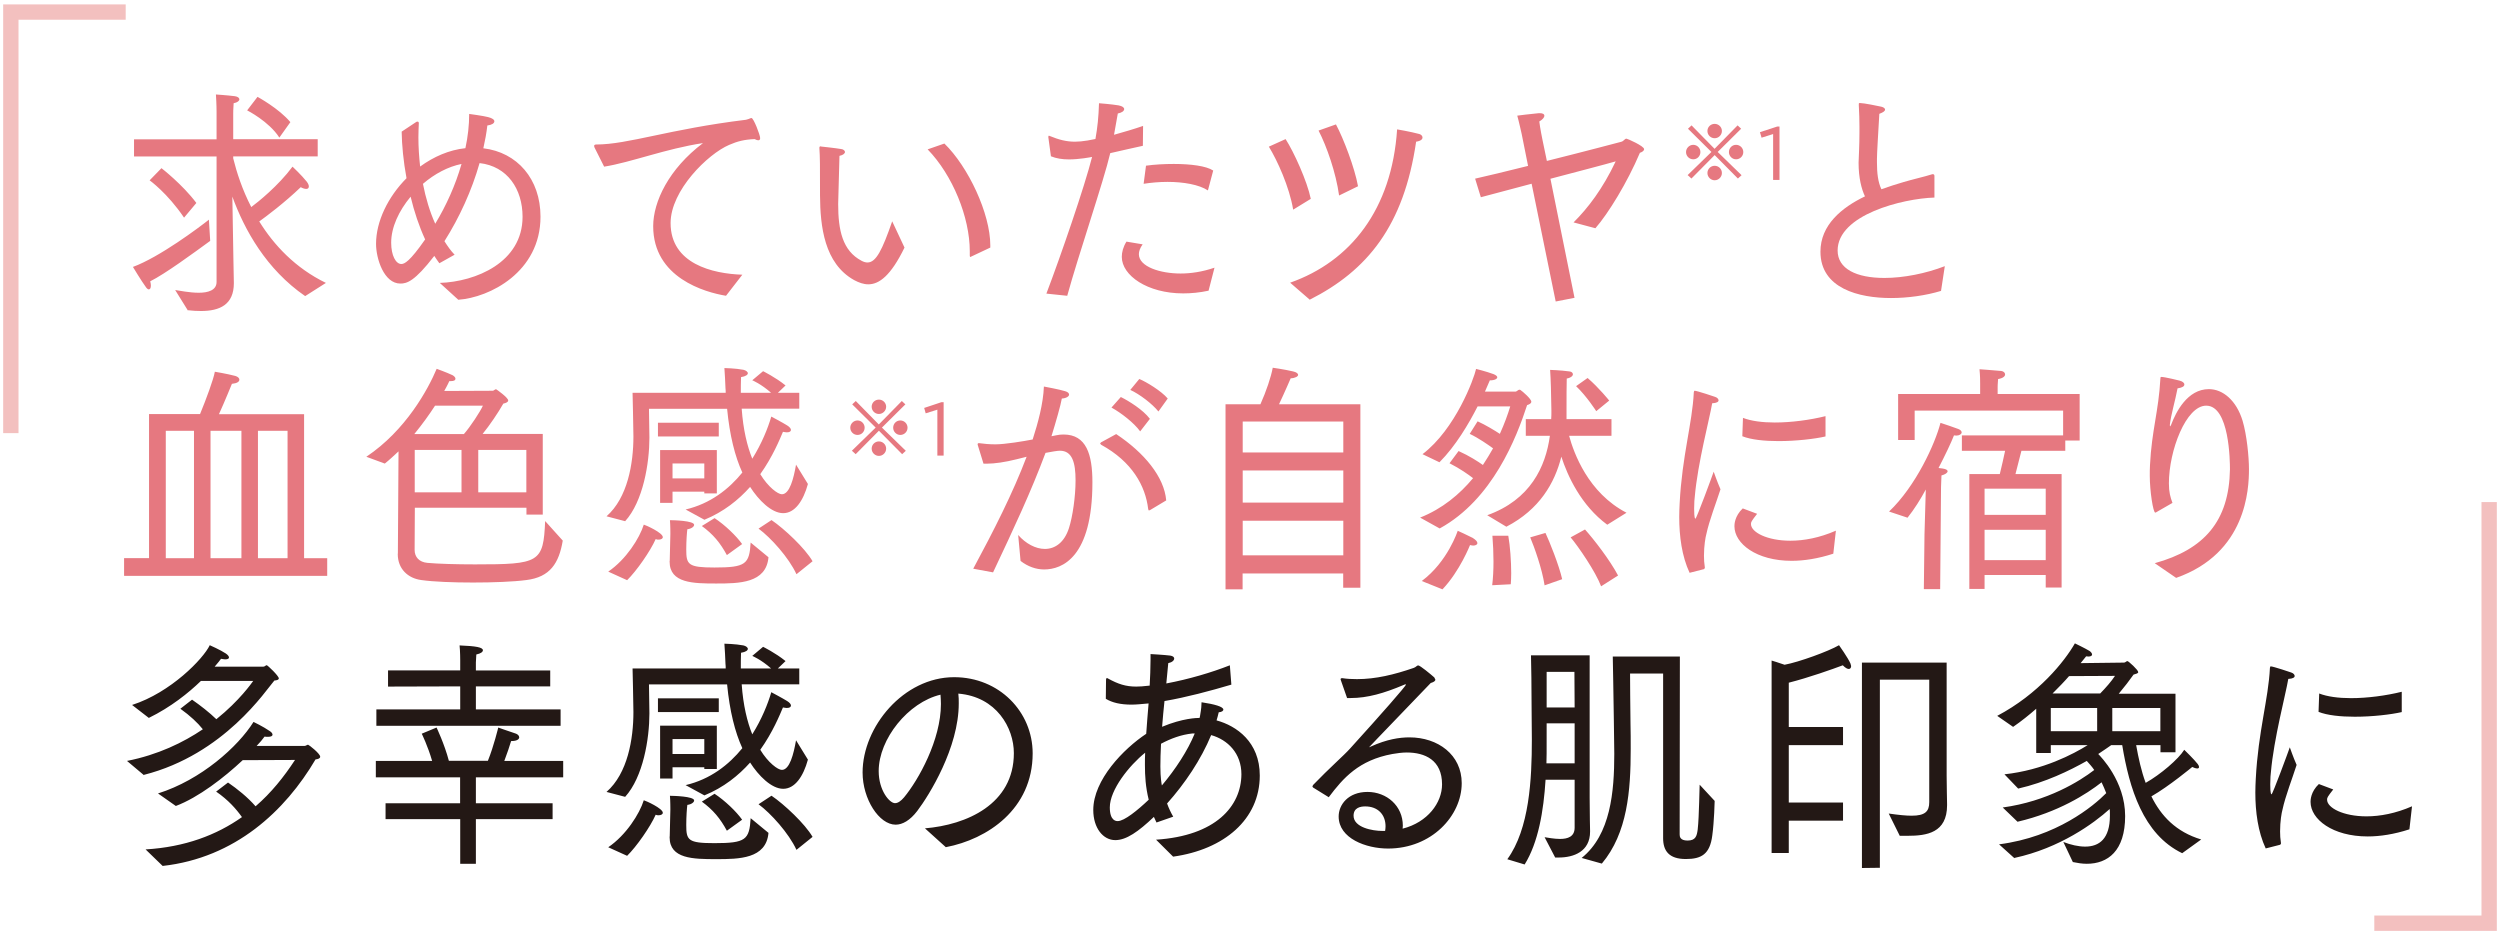 <svg width="394" height="147" viewBox="0 0 394 147" fill="none" xmlns="http://www.w3.org/2000/svg">
<g clip-path="url(#clip0_8_476)">
<path d="M245.182 47.516L248.145 46.937L244.348 28.172C248.588 27.048 252.76 25.975 254.633 25.43C252.589 29.756 250.257 32.804 247.992 35.051L251.432 35.971C253.441 33.689 256.472 28.751 258.447 24.085C258.788 23.966 259.111 23.779 259.111 23.506C259.111 23.012 256.472 21.854 256.336 21.854C256.029 21.854 255.927 22.246 255.501 22.348C255.365 22.382 249.661 23.898 243.786 25.362L243.088 22.008C243.088 22.008 242.713 20.186 242.594 19.147C243.122 18.84 243.394 18.483 243.394 18.261C243.394 17.989 243.156 17.836 242.662 17.836H242.526C241.453 17.921 239.12 18.227 239.12 18.227C239.358 19.045 239.818 21.122 239.818 21.122L240.823 26.145C237.417 26.997 234.25 27.763 232.479 28.155L233.381 31.084C235.084 30.624 238.115 29.841 241.385 28.955L245.182 47.533V47.516ZM206.579 31.339C206.017 28.564 203.905 23.932 202.611 21.922L199.971 23.114C201.3 25.277 203.207 29.449 203.803 33.042L206.579 31.339ZM206.391 47.244C215.501 42.646 221.24 35.579 223.181 22.331C223.948 22.212 224.186 21.939 224.186 21.667C224.186 21.429 223.982 21.207 223.692 21.122C222.228 20.73 220.184 20.39 220.184 20.39C219.35 33.008 212.845 41.199 203.326 44.553L206.391 47.21V47.244ZM214.02 29.33C213.492 26.435 211.755 21.871 210.546 19.607L207.805 20.577C209.099 23.08 210.546 27.218 211.04 30.811L214.037 29.347L214.02 29.33ZM168.196 46.614C169.967 40.16 173.935 28.581 174.974 24.136C176.711 23.744 178.516 23.319 180.116 22.978L180.15 19.845C178.72 20.339 177.085 20.816 175.57 21.241C175.774 20.169 175.978 18.959 176.166 17.887C176.796 17.767 177.17 17.495 177.17 17.189C177.17 16.95 176.898 16.729 176.302 16.61C175.195 16.422 173.203 16.269 173.203 16.269C173.135 18.466 172.964 20.083 172.641 21.905C172.181 21.991 171.772 22.059 171.398 22.144C170.665 22.263 170.001 22.331 169.422 22.331C168.06 22.331 166.885 22.025 165.387 21.412L165.284 21.378L165.216 21.531V21.616L165.625 24.63C166.459 24.971 167.396 25.124 168.469 25.124C170.069 25.124 171.875 24.783 172.113 24.732C170.938 29.398 167.141 40.415 164.91 46.273L168.179 46.614H168.196ZM177.528 38.082C177 38.934 176.796 39.751 176.796 40.483C176.796 43.412 180.831 46.239 186.468 46.239C187.711 46.239 189.039 46.12 190.47 45.813L191.406 42.186C189.465 42.85 187.66 43.106 186.059 43.106C182.858 43.106 179.486 42.033 179.486 40.058C179.486 39.632 179.657 39.087 180.082 38.508L177.545 38.082H177.528ZM180.201 28.972C181.376 28.785 182.705 28.666 183.999 28.666C186.502 28.666 188.971 29.091 190.367 30.011L191.202 26.878C190.095 26.145 187.626 25.839 184.986 25.839C183.522 25.839 181.955 25.924 180.61 26.111L180.235 28.972H180.201ZM140.61 34.881C139.044 39.394 138.073 41.369 136.711 41.369C136.438 41.369 136.115 41.284 135.774 41.096C132.777 39.513 132.096 36.277 132.096 32.173C132.096 31.748 132.13 31.322 132.13 30.862C132.164 29.125 132.266 26.265 132.3 24.562C132.896 24.443 133.169 24.17 133.169 23.949C133.169 23.762 132.93 23.523 132.573 23.489C131.704 23.336 129.44 23.097 129.44 23.097L129.303 23.063C129.201 23.063 129.133 23.148 129.133 23.302C129.235 24.851 129.235 25.805 129.235 30.828C129.269 35.647 129.899 41.522 134.616 44.145C135.348 44.536 136.081 44.809 136.847 44.809C138.55 44.809 140.389 43.463 142.551 39.019L140.61 34.881ZM156.072 39.019V38.678C156.072 33.655 152.598 26.282 148.835 22.621L146.196 23.54C150.129 27.593 152.837 34.234 152.837 39.598V40.262C152.837 40.415 152.871 40.501 152.939 40.501L153.109 40.415L156.072 39.019ZM95.212 26.265C99.418 25.601 104.919 23.438 110.793 22.552C105.412 26.605 102.943 31.782 102.943 35.647C102.943 43.787 111.117 46.069 114.42 46.614L116.992 43.293C112.326 43.14 105.685 41.59 105.685 35.154C105.685 30.011 111.56 24.272 114.897 22.842C116.225 22.263 117.298 21.991 118.933 21.922C119.171 22.042 119.342 22.11 119.495 22.11C119.699 22.11 119.801 21.991 119.801 21.769C119.801 21.275 118.763 18.602 118.439 18.602C118.303 18.602 118.167 18.687 117.979 18.755C117.877 18.789 117.741 18.84 117.571 18.874C105.327 20.373 99.01 22.774 93.935 22.774C93.731 22.774 93.629 22.893 93.629 23.012L93.697 23.251L95.229 26.299L95.212 26.265ZM66.996 37.742C64.561 41.25 63.727 41.607 63.25 41.607C62.382 41.607 61.649 40.262 61.649 38.253C61.649 35.818 62.858 33.229 64.714 30.999C65.276 33.349 66.043 35.664 67.013 37.759L66.996 37.742ZM68.597 35.273C67.728 33.349 67.098 31.22 66.656 28.972C68.495 27.389 70.623 26.265 72.735 25.839C71.798 29.16 70.3 32.446 68.597 35.256V35.273ZM72.207 47.244C77.145 46.903 85.183 42.885 85.183 34.149C85.183 28.206 81.504 24 76.174 23.37C76.447 22.178 76.668 20.969 76.805 19.777C77.503 19.692 77.911 19.436 77.911 19.113C77.911 18.874 77.605 18.619 76.907 18.449C76.209 18.261 73.944 17.955 73.944 17.955C73.944 19.726 73.739 21.548 73.348 23.353C70.776 23.625 68.341 24.698 66.213 26.248C66.043 24.698 65.94 23.166 65.94 21.65C65.94 20.884 65.975 20.151 66.008 19.402C66.008 19.249 65.906 19.164 65.804 19.164L65.634 19.198L63.301 20.747C63.335 22.876 63.574 25.413 64.067 28.087C61.155 31.016 59.265 34.881 59.265 38.44C59.265 40.756 60.508 44.69 63.097 44.69C64.101 44.69 65.327 44.383 68.444 40.33C68.682 40.722 68.972 41.096 69.244 41.488L71.645 40.143C71.049 39.53 70.538 38.798 70.044 38.014C72.411 34.268 74.353 30.028 75.579 25.703C79.955 26.197 82.356 29.79 82.356 34.166C82.356 41.352 74.983 44.4 69.312 44.587L72.19 47.21L72.207 47.244ZM32.939 34.609C31.373 35.852 25.157 40.517 20.951 42.067C20.951 42.067 22.245 44.23 23.029 45.303C23.165 45.49 23.335 45.609 23.437 45.609C23.642 45.609 23.778 45.422 23.778 44.996C23.778 44.843 23.744 44.604 23.676 44.332C26.009 43.174 30.419 39.938 33.127 37.963L32.922 34.609H32.939ZM23.591 28.427C23.591 28.427 26.4 30.437 29.006 34.302L30.947 31.986C28.75 29.057 25.447 26.503 25.447 26.503L23.574 28.427H23.591ZM29.636 48.895C30.368 48.981 31.032 49.015 31.679 49.015C34.642 49.015 36.856 48.01 36.856 44.621C36.856 44.349 36.822 42.919 36.788 41.062L36.617 30.982C38.525 36.226 41.964 42.442 48.095 46.665L51.364 44.587C46.528 42.237 43.156 38.61 40.858 34.898C41.93 34.132 44.825 31.969 47.396 29.5C47.737 29.687 48.026 29.773 48.265 29.773C48.503 29.773 48.673 29.653 48.673 29.381C48.673 29.194 48.571 28.921 48.333 28.615C47.533 27.61 46.102 26.265 46.102 26.265C43.837 29.313 40.636 31.867 39.597 32.633C38.167 29.858 37.298 27.15 36.754 24.953V24.647H50.07V21.939H36.754V17.921C36.754 17.921 36.754 17.035 36.822 16.269C37.452 16.15 37.724 15.877 37.724 15.656C37.724 15.435 37.486 15.23 37.026 15.162C35.817 15.009 34.029 14.89 34.029 14.89C34.131 16.354 34.131 17.631 34.131 17.631V21.956H21.122V24.664H34.131V44.434C34.131 45.745 32.803 46.137 31.322 46.137C29.84 46.137 28.291 45.796 27.609 45.711L29.619 48.947L29.636 48.895ZM38.95 17.393C38.95 17.393 42.39 19.13 44.025 21.684L45.762 19.249C43.957 17.086 40.585 15.264 40.585 15.264L38.95 17.393Z" fill="#E67880"/>
<path d="M265.718 23.966C265.718 24.596 266.229 25.107 266.859 25.107C267.489 25.107 267.983 24.596 267.983 23.966C267.983 23.336 267.472 22.825 266.859 22.825C266.246 22.825 265.718 23.336 265.718 23.966ZM269.09 27.269C269.09 27.899 269.618 28.41 270.231 28.41C270.844 28.41 271.372 27.899 271.372 27.269C271.372 26.639 270.861 26.128 270.231 26.128C269.601 26.128 269.09 26.639 269.09 27.269ZM265.991 27.61L266.57 28.138L270.231 24.443L273.892 28.138L274.471 27.61L270.708 23.949L274.403 20.288L273.841 19.76L270.214 23.455L266.587 19.76L266.025 20.288L269.72 23.949L265.957 27.61H265.991ZM270.231 21.786C270.861 21.786 271.372 21.258 271.372 20.645C271.372 20.032 270.861 19.521 270.231 19.521C269.601 19.521 269.09 20.015 269.09 20.645C269.09 21.275 269.601 21.786 270.231 21.786ZM273.603 25.107C274.233 25.107 274.743 24.596 274.743 23.966C274.743 23.336 274.233 22.825 273.603 22.825C272.973 22.825 272.479 23.336 272.479 23.966C272.479 24.596 272.99 25.107 273.603 25.107Z" fill="#E67880"/>
<path d="M280.073 19.947L277.366 20.833L277.621 21.701L279.443 21.122V28.359H280.448V19.947H280.073Z" fill="#E67880"/>
<path d="M306.502 41.948C303.505 43.106 299.997 43.804 296.983 43.804C292.572 43.804 289.609 42.374 289.609 39.479C289.609 33.842 299.86 31.288 304.867 31.135V27.729C304.867 27.491 304.731 27.457 304.628 27.457H304.526C303.198 27.882 301.563 28.223 299.98 28.7C298.907 29.006 297.715 29.398 296.506 29.824C295.978 28.7 295.808 27.32 295.808 25.584V25.039C295.808 24.187 296.012 20.867 296.182 17.938C296.846 17.699 297.085 17.478 297.085 17.274C297.085 17.035 296.778 16.882 296.489 16.814C295.961 16.695 293.713 16.235 293.117 16.235C292.981 16.235 292.947 16.269 292.947 16.422V16.575C293.015 17.819 293.049 18.925 293.049 19.93V20.901C293.049 22.944 292.947 24.494 292.913 25.652C292.913 28.053 293.373 29.79 293.918 30.948C290.239 32.718 286.902 35.46 286.902 39.666C286.902 45.49 293.015 46.971 298.021 46.971C300.661 46.971 303.488 46.58 305.906 45.847L306.502 41.948Z" fill="#E67880"/>
<path d="M105.991 75.392V73.042H110.998V75.392H105.991ZM98.822 91.45C100.321 89.985 102.501 86.852 103.335 84.962C103.505 85.047 103.641 85.047 103.795 85.047C104.169 85.047 104.459 84.894 104.459 84.655C104.459 83.957 101.785 82.765 101.462 82.68C100.798 84.809 98.686 88.163 95.859 90.088L98.822 91.433V91.45ZM105.532 88.402V88.521C105.532 91.927 109.278 91.961 112.871 91.961C116.464 91.961 120.755 91.927 121.113 87.823L118.303 85.507C118.099 88.912 117.537 89.44 112.598 89.44C108.426 89.44 108.154 88.981 108.154 86.58C108.154 85.302 108.256 83.872 108.324 83.412C108.988 83.327 109.397 82.987 109.397 82.714C109.397 82.05 106.025 81.982 105.719 81.982H105.583C105.651 82.714 105.651 84.111 105.651 84.111L105.549 88.402H105.532ZM110.589 82.885C112.394 84.196 113.501 85.541 114.557 87.482L116.958 85.745C116.055 84.468 114.25 82.731 112.615 81.658L110.606 82.901L110.589 82.885ZM104.05 79.257H105.991V77.486H110.998V77.759H112.973V70.93H104.033V79.274L104.05 79.257ZM119.546 83.31C121.487 84.741 124.314 87.874 125.523 90.496L128.06 88.453C126.885 86.409 123.582 83.31 121.589 81.965L119.546 83.31ZM103.693 68.785H113.28V66.622H103.693V68.785ZM98.516 82.152C101.36 79.019 102.347 73.008 102.347 68.989C102.347 67.951 102.279 64.426 102.279 64.426H114.591C114.999 68.632 115.834 71.952 116.992 74.472C114.863 77.095 111.951 79.377 108.052 80.296L111.015 81.914C114.046 80.671 116.396 78.781 118.218 76.737C119.546 78.815 121.589 80.875 123.429 80.875C125.268 80.875 126.596 78.951 127.328 76.277L125.455 73.229C125.08 75.392 124.45 77.895 123.224 77.895C122.594 77.895 121.062 76.771 119.818 74.728C121.794 71.952 122.884 69.245 123.394 68.053C123.633 68.087 123.803 68.138 123.99 68.138C124.45 68.138 124.655 67.984 124.655 67.746C124.655 67.559 124.45 67.286 124.059 67.048C123.326 66.588 121.555 65.652 121.555 65.652C121.028 67.474 120.057 69.892 118.558 72.293C117.758 70.317 117.128 67.729 116.89 64.409H125.966V61.905H122.594L123.803 60.747C122.237 59.47 120.261 58.5 120.261 58.5L118.558 59.93C118.558 59.93 119.955 60.509 121.521 61.905H116.753C116.753 61.139 116.753 60.288 116.787 59.436C117.554 59.317 117.86 59.045 117.86 58.823C117.86 58.602 117.554 58.364 117.162 58.278C115.919 58.04 114.165 58.006 114.165 58.006C114.233 58.977 114.301 60.134 114.335 61.173C114.369 61.412 114.369 61.667 114.369 61.905H99.691C99.691 61.905 99.827 67.576 99.827 68.785C99.827 73.025 98.925 78.44 95.587 81.369L98.499 82.135L98.516 82.152ZM65.362 77.589V70.913H72.735V77.589H65.362ZM65.293 68.41C66.588 66.827 67.694 65.277 68.563 63.932H76.106C75.698 64.851 74.131 67.252 73.109 68.41H65.293ZM75.374 77.589V70.913H82.952V77.589H75.374ZM62.688 87.244V87.329C62.688 89.645 64.289 91.143 66.4 91.416C68.307 91.688 71.407 91.807 74.54 91.807C77.673 91.807 80.908 91.688 82.952 91.416C86.698 90.956 88.094 88.759 88.691 85.2L85.915 82.118C85.642 88.674 85.012 88.947 74.863 88.947C71.986 88.947 69.023 88.861 67.354 88.708C66.06 88.589 65.344 87.789 65.344 86.665L65.379 80.024H82.969V81.097H85.54V68.393H76.055C77.196 66.997 78.49 65.073 79.325 63.608C79.734 63.523 80.091 63.37 80.091 63.114C80.091 62.655 78.218 61.343 78.184 61.343C77.98 61.343 77.843 61.582 77.656 61.582L70.01 61.616C70.538 60.696 70.811 60.066 70.811 60.066H71.049C71.577 60.066 71.781 59.913 71.781 59.675C71.781 59.521 71.611 59.283 71.321 59.13C70.351 58.67 68.818 58.125 68.818 58.125C67.49 61.292 63.982 67.814 57.733 71.986L60.645 73.059C61.411 72.446 62.109 71.782 62.807 71.135L62.705 87.244H62.688ZM26.128 87.976V67.899H30.572V87.976H26.128ZM33.178 87.976V67.899H38.048V87.976H33.178ZM40.653 87.976V67.899H45.319V87.976H40.653ZM19.589 90.752H51.568V87.976H47.924V65.277H34.506C35.374 63.387 36.549 60.492 36.549 60.492C37.384 60.407 37.724 60.151 37.724 59.828C37.724 59.59 37.486 59.368 37.094 59.249C35.8 58.908 33.859 58.585 33.859 58.585C33.654 59.777 32.496 62.91 31.526 65.26H23.488V87.959H19.555V90.735L19.589 90.752Z" fill="#E67880"/>
<path d="M134.003 67.405C134.003 68.035 134.514 68.546 135.144 68.546C135.774 68.546 136.268 68.035 136.268 67.405C136.268 66.775 135.757 66.264 135.144 66.264C134.531 66.264 134.003 66.775 134.003 67.405ZM137.375 70.709C137.375 71.339 137.903 71.85 138.516 71.85C139.129 71.85 139.657 71.339 139.657 70.709C139.657 70.079 139.146 69.568 138.516 69.568C137.886 69.568 137.375 70.079 137.375 70.709ZM134.276 71.049L134.855 71.577L138.516 67.882L142.177 71.577L142.756 71.049L138.993 67.388L142.688 63.727L142.126 63.199L138.499 66.895L134.872 63.199L134.31 63.727L138.005 67.388L134.242 71.049H134.276ZM138.516 65.243C139.146 65.243 139.657 64.715 139.657 64.102C139.657 63.489 139.146 62.978 138.516 62.978C137.886 62.978 137.375 63.472 137.375 64.102C137.375 64.732 137.886 65.243 138.516 65.243ZM141.887 68.546C142.517 68.546 143.028 68.035 143.028 67.405C143.028 66.775 142.517 66.264 141.887 66.264C141.257 66.264 140.763 66.775 140.763 67.405C140.763 68.035 141.274 68.546 141.887 68.546Z" fill="#E67880"/>
<path d="M148.358 63.387L145.651 64.289L145.889 65.141L147.728 64.562V71.799H148.716V63.387H148.358Z" fill="#E67880"/>
<path d="M342.96 91.075C354.045 87.176 354.437 77.095 354.437 73.927C354.437 72.037 354.096 68.529 353.432 66.316C352.461 63.114 350.333 61.327 348.119 61.327C344.713 61.327 342.908 64.988 342.176 66.929C342.108 67.082 342.04 67.201 342.006 67.201L341.972 67.082V66.929C342.142 65.345 342.806 63.217 343.181 61.207C343.981 61.088 344.254 60.867 344.254 60.594C344.254 60.322 343.947 60.1 343.487 59.981C343.487 59.981 341.189 59.402 340.61 59.402C340.507 59.402 340.473 59.487 340.473 59.709C340.201 64.8 339.111 67.814 338.839 73.297C338.805 73.876 338.805 74.421 338.805 74.966C338.805 77.401 339.332 80.79 339.673 80.79L339.775 80.756L342.381 79.257C342.04 78.338 341.819 77.555 341.819 76.175C341.819 70.999 344.526 63.932 347.693 63.932C351.372 63.932 351.44 72.701 351.44 73.979C351.303 82.118 347.404 86.597 339.588 88.759L342.96 91.075ZM312.768 88.282V83.498H322.406V88.282H312.768ZM312.768 81.148V77.01H322.406V81.148H312.768ZM303.232 92.846H305.769L305.906 76.788L305.974 74.932C306.57 74.779 306.944 74.507 306.944 74.268C306.944 74.081 306.706 73.927 306.178 73.842C306.11 73.842 305.872 73.808 305.514 73.757C306.587 71.68 307.455 69.858 307.949 68.615L308.324 68.649C308.783 68.649 309.158 68.41 309.158 68.155C309.158 67.968 309.022 67.763 308.63 67.61C308.238 67.457 306.229 66.759 305.82 66.639C304.986 69.926 301.921 76.635 297.715 80.62C297.987 80.705 300.627 81.59 300.627 81.59C301.7 80.245 302.67 78.695 303.505 77.146L303.3 84.213L303.198 92.829L303.232 92.846ZM310.367 92.812H312.768V90.615H322.406V92.591H324.909V74.711H317.638C317.945 73.519 318.336 72.003 318.575 71.05H325.488V69.432H327.753V62.093H314.829V61.02C314.829 61.02 314.829 60.475 314.897 59.743C315.731 59.59 316.003 59.283 316.003 59.011C316.003 58.738 315.765 58.517 315.407 58.466C313.705 58.312 311.968 58.193 311.968 58.193C312.07 59.198 312.07 59.964 312.07 60.39V62.093H299.145V69.347H301.751V64.715H325.148V68.615H309.192V71.05H316.003C315.799 72.02 315.476 73.485 315.169 74.711H310.367V92.812ZM268.545 89.713L268.681 89.526V89.406C268.579 88.793 268.545 88.163 268.545 87.584C268.545 86.001 268.784 84.656 268.92 84.179C269.38 82.016 270.486 79.189 271.15 77.112C270.623 75.92 270.078 74.336 270.078 74.336C269.873 74.949 267.37 81.744 267.2 81.744C266.996 81.744 266.996 80.501 266.996 80.16C266.996 79.308 267.064 78.423 267.098 78.27C267.557 72.974 269.431 65.992 269.839 63.557C270.572 63.523 270.844 63.319 270.844 63.097C270.844 62.91 270.674 62.672 270.316 62.553C270.248 62.519 267.438 61.582 267.081 61.582C267.013 61.582 266.979 61.616 266.944 61.82C266.706 66.759 265.105 71.782 264.714 79.308C264.68 80.007 264.646 80.739 264.646 81.471C264.646 84.485 265.054 87.653 266.28 90.275L268.545 89.696V89.713ZM274.675 80.109C273.347 81.352 273.347 82.697 273.347 82.936C273.347 85.677 276.821 88.385 282.355 88.385C284.296 88.385 286.527 88.044 288.928 87.261L289.337 83.634C286.766 84.758 284.296 85.217 282.168 85.217C278.49 85.217 275.953 83.872 275.953 82.595C275.953 82.288 275.987 82.169 276.923 80.977L274.658 80.126L274.675 80.109ZM274.59 68.751C275.953 69.296 278.064 69.517 280.295 69.517C283.07 69.517 285.999 69.177 287.702 68.785V65.584C285.233 66.197 282.287 66.588 279.699 66.588C277.723 66.588 275.953 66.35 274.692 65.856L274.59 68.751ZM227.336 92.88C230.078 89.985 231.678 85.899 231.678 85.899C231.849 85.933 232.019 85.984 232.172 85.984C232.547 85.984 232.836 85.83 232.836 85.592C232.836 85.354 232.598 85.098 232.104 84.775C231.474 84.434 229.737 83.651 229.737 83.651C229.737 83.651 228.171 88.521 224.067 91.569L227.336 92.88ZM238.098 92.08C238.132 91.62 238.166 91.007 238.166 90.343C238.166 88.453 237.996 86.052 237.707 84.434H235.203C235.306 85.711 235.374 87.142 235.374 88.487C235.374 89.832 235.306 91.194 235.169 92.233L238.081 92.08H238.098ZM246.204 91.297C245.71 89.1 244.16 85.234 243.564 83.991L241.163 84.689C241.793 86.188 243.036 89.628 243.428 92.25L246.204 91.279V91.297ZM226.911 83.276C235.22 78.713 239.001 68.989 240.67 63.847C241.044 63.727 241.334 63.574 241.334 63.302C241.334 62.876 239.971 61.684 239.597 61.446L239.461 61.412C239.256 61.412 239.052 61.718 238.83 61.718H234.028C234.522 60.594 234.795 59.947 234.795 59.947C235.561 59.947 235.97 59.709 235.97 59.453C235.97 59.3 235.765 59.113 235.374 58.959C234.233 58.534 232.632 58.142 232.632 58.142C232.292 59.692 229.397 67.61 224.186 71.578L226.859 72.855C229.431 70.266 231.491 66.758 232.87 64.051H238.013C237.638 65.294 237.111 66.759 236.378 68.376C235.544 67.831 234.148 66.98 232.87 66.401L231.627 68.376C233.024 69.04 234.505 70.079 235.306 70.658C234.812 71.51 234.301 72.395 233.705 73.281C232.939 72.736 231.576 71.85 229.873 71.084L228.443 73.008C230.112 73.859 231.406 74.779 232.155 75.358C230.027 77.912 227.319 80.177 223.811 81.573L226.876 83.276H226.911ZM247.532 84.689C248.741 86.12 251.466 90.088 252.334 92.403L255.008 90.701C253.679 88.197 251.21 85.03 249.797 83.446L247.532 84.689ZM237.417 83.004C242.628 80.296 245.029 76.124 246.068 71.969C247.038 74.983 249.167 79.649 253.305 82.697L256.336 80.807C250.291 77.674 248.026 71.39 247.294 68.683H253.969V66.06H246.885V64.715C246.885 62.587 246.885 60.85 246.919 59.658C247.583 59.538 247.89 59.232 247.89 58.994C247.89 58.755 247.685 58.568 247.328 58.534C245.965 58.346 244.297 58.295 244.297 58.295C244.399 59.641 244.467 62.076 244.501 64.749C244.501 65.175 244.501 65.635 244.467 66.06H240.465V68.683H244.263C243.598 73.553 241.197 78.764 234.386 81.199L237.417 83.021V83.004ZM248.4 60.867C250.069 62.45 251.568 64.8 251.568 64.8L253.611 63.132C253.611 63.132 252.01 61.122 250.205 59.572L248.4 60.85V60.867ZM195.851 87.516V82.067H211.704V87.516H195.851ZM195.851 79.206V74.149H211.704V79.206H195.851ZM195.851 71.305V66.435H211.704V71.305H195.851ZM193.16 92.88H195.834V90.377H211.687V92.625H214.395V63.711H201.572C202.441 61.888 203.411 59.624 203.411 59.624C204.143 59.59 204.586 59.317 204.586 59.079C204.586 58.891 204.348 58.653 203.786 58.534C202.321 58.193 200.585 57.955 200.585 57.955C200.312 59.419 199.58 61.616 198.643 63.711H193.143V92.897L193.16 92.88ZM156.498 90.224C159.835 83.157 162.475 77.52 164.774 71.373C165.744 71.186 166.647 71.033 167.038 71.033C168.98 71.033 169.508 72.889 169.508 75.698C169.508 78.253 169.048 81.42 168.469 83.225C167.737 85.507 166.272 86.512 164.671 86.512C163.207 86.512 161.64 85.66 160.465 84.315L160.84 88.402C161.981 89.287 163.275 89.747 164.552 89.747C167.396 89.747 172.164 87.857 172.164 76.005C172.164 71.646 171.227 68.478 167.617 68.478C167.243 68.478 166.851 68.513 166.476 68.598L165.71 68.751C166.408 66.503 167.175 63.813 167.345 62.808C168.043 62.774 168.486 62.467 168.486 62.195C168.486 61.956 168.282 61.769 167.856 61.65C167.021 61.378 164.518 60.918 164.518 60.918C164.416 63.625 163.582 66.673 162.747 69.262C161.351 69.534 158.405 70.028 156.872 70.028C155.902 70.028 155.033 69.943 154.301 69.841H154.199L154.063 69.96L154.097 70.147L154.999 73.076H155.527C156.736 73.076 158.405 72.838 160.227 72.378C160.755 72.259 161.266 72.106 161.794 71.986C159.631 77.708 156.583 83.685 153.382 89.628L156.515 90.207L156.498 90.224ZM173.509 69.722L173.373 69.909L173.543 70.096C178.413 72.753 180.525 76.584 180.951 80.211C180.985 80.364 181.019 80.449 181.087 80.449L181.291 80.364L183.794 78.866C183.488 75.154 180.321 71.339 175.91 68.41L173.509 69.722ZM175.178 64.238C176.677 65.056 178.72 66.639 179.691 67.985L181.223 66.009C180.15 64.579 177.886 63.183 176.642 62.569L175.178 64.221V64.238ZM178.124 61.446C179.588 62.11 181.598 63.642 182.568 64.851L184.033 62.808C183.028 61.616 180.661 60.186 179.554 59.726L178.124 61.463V61.446Z" fill="#E67880"/>
<path d="M359.341 133.152L359.477 132.965V132.846C359.375 132.233 359.341 131.603 359.341 131.024C359.341 129.44 359.579 128.095 359.716 127.618C360.175 125.456 361.282 122.646 361.946 120.551C361.418 119.359 360.873 117.776 360.873 117.776C360.669 118.389 358.166 125.183 357.996 125.183C357.791 125.183 357.791 123.94 357.791 123.599C357.791 122.748 357.859 121.863 357.893 121.709C358.353 116.413 360.226 109.432 360.635 106.997C361.367 106.963 361.64 106.758 361.64 106.537C361.64 106.35 361.469 106.111 361.112 105.992C361.044 105.958 358.234 105.021 357.876 105.021C357.808 105.021 357.774 105.055 357.74 105.26C357.502 110.198 355.901 115.221 355.509 122.748C355.475 123.446 355.441 124.178 355.441 124.911C355.441 127.925 355.85 131.092 357.076 133.714L359.341 133.135V133.152ZM365.471 123.548C364.143 124.791 364.143 126.137 364.143 126.375C364.143 129.117 367.617 131.824 373.151 131.824C375.092 131.824 377.323 131.484 379.724 130.7L380.133 127.073C377.561 128.197 375.092 128.657 372.964 128.657C369.286 128.657 366.748 127.312 366.748 126.034C366.748 125.728 366.782 125.609 367.719 124.417L365.454 123.565L365.471 123.548ZM365.403 112.19C366.765 112.735 368.877 112.957 371.108 112.957C373.883 112.957 376.812 112.616 378.515 112.224V109.023C376.046 109.636 373.1 110.028 370.512 110.028C368.536 110.028 366.765 109.789 365.505 109.295L365.403 112.19ZM323.206 115.238V111.577H330.512V115.238H323.206ZM323.479 109.295C324.45 108.325 325.352 107.405 326.084 106.554L333.321 106.52C332.794 107.337 331.857 108.41 330.988 109.295H323.479ZM332.896 115.238V111.577H340.473V115.238H332.896ZM317.468 135.213C324.637 133.663 329.984 129.764 332.487 127.499C332.521 127.771 332.521 128.044 332.521 128.316V128.555C332.521 132.182 330.852 133.425 328.622 133.425C327.583 133.425 326.357 133.152 325.182 132.693L326.68 135.86C327.413 136.013 328.145 136.132 328.877 136.132C332.18 136.132 334.922 134.123 334.922 128.606C334.922 123.089 331.023 119.189 330.682 118.831C331.687 118.167 332.385 117.674 332.725 117.435H334.462C335.569 124.161 337.732 131.484 343.913 134.464L346.91 132.301C342.942 131.109 340.576 128.589 339.06 125.507C341.836 123.923 345.497 120.875 345.497 120.875C345.803 121.028 346.093 121.113 346.263 121.113C346.467 121.113 346.57 121.028 346.57 120.875C346.57 120.756 346.501 120.602 346.365 120.415C345.837 119.717 344.237 118.167 344.237 118.167C343.334 119.632 340.49 122.067 338.157 123.378C337.459 121.488 337.017 119.444 336.659 117.435H340.49V118.559H342.857V109.33H333.917C334.786 108.291 335.654 107.167 336.25 106.316C336.659 106.196 336.983 106.128 336.983 105.924C336.983 105.583 335.45 104.187 335.28 104.187C335.109 104.187 334.973 104.425 334.752 104.425L327.906 104.51C328.468 103.812 328.775 103.438 328.775 103.438L329.149 103.472C329.524 103.472 329.711 103.319 329.711 103.165C329.711 102.978 329.575 102.774 329.303 102.586C328.605 102.161 327.004 101.394 327.004 101.394C325.369 104.255 321.265 109.381 314.76 112.82L317.264 114.557C318.558 113.672 319.801 112.667 320.908 111.697V118.678H323.206V117.435H329.013C326.782 118.831 321.997 121.369 315.901 122.033L318.064 124.281C322.338 123.31 326.169 121.454 328.877 119.921C329.286 120.381 329.711 120.841 330.052 121.352C327.753 123.123 322.679 126.29 315.629 127.261L317.962 129.508C324.364 128.01 328.843 125.149 331.21 123.293C331.482 123.872 331.738 124.451 331.942 124.996C329.933 127.039 324.092 131.909 315.05 133.067L317.485 135.264L317.468 135.213ZM279.205 134.43H281.912V129.338H290.461V126.477H281.912V117.435H290.461V114.574H281.912V107.593C285.114 106.775 288.792 105.464 290.427 104.851C290.835 105.277 291.159 105.43 291.363 105.43C291.602 105.43 291.738 105.243 291.738 104.97L291.636 104.579C291.261 103.693 289.831 101.684 289.831 101.684C288.162 102.654 283.53 104.34 281.248 104.766C280.618 104.528 279.205 104.102 279.205 104.102V134.412V134.43ZM293.458 136.796L296.267 136.762V107.116H304.049V126.426C304.049 127.891 303.385 128.555 301.274 128.555C300.371 128.555 299.196 128.435 297.664 128.214L299.401 131.722H300.644C303.641 131.722 306.859 131.262 306.859 126.903V126.716C306.859 125.83 306.791 124.212 306.791 122.271V104.425H293.441V136.814L293.458 136.796ZM243.718 120.296C243.752 119.479 243.752 119.053 243.752 113.995H248.162V120.296H243.718ZM243.752 111.492V105.89H248.128L248.162 111.492H243.752ZM240.278 136.252C242.44 132.778 243.275 127.788 243.581 122.884H248.162V130.445C248.162 131.875 247.055 132.216 245.863 132.216C244.961 132.216 243.99 132.029 243.428 131.943L245.097 135.145H245.659C247.992 135.145 250.597 134.225 250.597 131.058V130.973C250.597 130.513 250.529 128.504 250.529 125.762V103.284H241.283C241.317 103.744 241.385 109.261 241.385 112.241C241.385 113.519 241.419 115.017 241.419 116.567C241.419 122.782 241.044 130.615 237.553 135.417L240.261 136.235L240.278 136.252ZM252.453 136.098C256.489 131.279 257 124.638 257 118.031C257 116.635 257 115.29 256.966 113.978C256.932 112.088 256.898 106.673 256.898 106.145H262.108V132.097C262.108 134.072 263.011 135.383 265.684 135.383C268.153 135.383 269.482 134.617 269.856 131.671C270.163 129.423 270.231 126.222 270.231 126.222L267.864 123.668C267.83 123.787 267.796 128.64 267.557 130.734C267.421 131.739 267.251 132.471 265.957 132.471C264.748 132.471 264.714 131.807 264.714 131.501C264.714 126.835 264.748 103.472 264.748 103.472H254.173C254.173 103.472 254.309 110.607 254.343 113.587C254.343 115.17 254.411 116.941 254.411 118.797C254.411 124.74 253.85 131.535 249.269 135.213L252.436 136.098H252.453ZM218.277 130.956H217.868C216.302 130.956 213.322 130.411 213.322 128.555C213.322 127.278 214.429 127.09 215.161 127.09C217.17 127.09 218.362 128.401 218.362 130.223C218.362 130.462 218.328 130.717 218.294 130.956H218.277ZM209.422 125.626C211.687 122.612 214.156 119.802 219.435 118.831C220.167 118.712 220.934 118.593 221.7 118.593C224.578 118.593 227.268 119.785 227.268 123.616C227.268 126.511 225.003 129.593 221.053 130.598C221.053 130.445 221.087 130.292 221.087 130.138C221.087 127.005 218.55 124.808 215.518 124.808C212.487 124.808 210.972 126.818 210.972 128.674C210.972 132.148 215.314 133.731 218.754 133.731C225.633 133.731 230.367 128.555 230.367 123.429C230.367 118.951 226.621 116.209 222.126 116.209C220.559 116.209 218.55 116.516 216.08 117.639L215.808 117.759H215.774C215.774 117.759 215.774 117.725 225.48 107.644C225.974 107.49 226.212 107.337 226.212 107.099L226.042 106.758C225.48 106.264 223.811 104.868 223.505 104.868C223.3 104.868 223.164 105.141 222.807 105.26C219.707 106.333 216.796 107.031 213.867 107.031C213.1 107.031 212.3 106.997 211.534 106.877H211.432L211.261 106.997L211.329 107.235L212.3 110.011H212.862C215.535 110.011 218.141 109.244 221.172 107.967C221.342 107.882 221.478 107.848 221.512 107.848L221.581 107.882C221.581 108.121 217.749 112.48 212.777 117.963C211.772 119.087 209.541 121.011 206.936 123.719L206.834 123.957L206.936 124.11L209.439 125.66L209.422 125.626ZM181.019 126.052C179.282 127.703 177.187 129.406 176.149 129.406C175.91 129.406 174.906 129.372 174.906 127.244C174.906 124.468 177.971 120.636 180.474 118.627C180.44 119.291 180.44 119.904 180.44 120.551C180.44 122.288 180.542 124.025 181.036 126.034L181.019 126.052ZM188.29 115.596C187.183 118.304 185.259 121.232 183.113 123.787C183.079 123.668 182.875 122.544 182.875 120.807C182.875 119.802 182.909 118.559 182.977 117.214C184.51 116.396 186.144 115.783 187.915 115.596H188.29ZM184.884 135.008C192.922 133.885 198.541 129.134 198.541 122.22C198.541 116.924 194.863 114.387 191.73 113.536C191.866 113.11 191.968 112.684 192.07 112.258C192.564 112.224 192.802 112.02 192.802 111.833C192.802 111.373 191.406 110.981 189.363 110.675C189.329 111.339 189.363 111.441 189.124 112.837L189.056 113.144C188.648 113.144 186.417 113.178 183.147 114.54C183.25 113.195 183.386 111.799 183.522 110.487C187.064 109.874 190.657 108.904 194.063 107.899L193.824 104.851C190.98 105.975 187.353 107.048 183.811 107.712C183.948 106.401 184.05 105.311 184.118 104.51C184.714 104.391 185.055 104.085 185.055 103.778C185.055 103.591 184.884 103.387 184.424 103.319C183.454 103.199 181.325 103.08 181.325 103.08V103.966C181.325 105.362 181.257 106.707 181.189 108.052C180.082 108.172 179.622 108.206 179.061 108.206C177.426 108.206 176.217 107.814 174.616 106.929L174.446 106.843C174.446 106.843 174.31 106.929 174.31 107.116V107.201C174.31 107.542 174.276 110.13 174.276 110.13C175.28 110.743 176.608 111.049 178.311 111.049C179.112 111.049 179.81 110.964 181.019 110.862C180.883 112.48 180.746 114.098 180.644 115.647C177.102 117.997 172.3 122.901 172.3 127.652C172.3 130.479 173.833 132.403 175.774 132.403C177.511 132.403 179.418 131.058 181.853 128.742C181.989 129.049 182.126 129.355 182.262 129.627L184.901 128.708C184.561 128.129 184.203 127.397 183.931 126.63C186.74 123.497 189.278 119.717 190.878 115.851C193.484 116.584 195.646 118.712 195.646 122.033C195.612 127.056 191.61 131.722 182.194 132.335L184.867 134.991L184.884 135.008ZM148.222 109.483C148.256 109.977 148.29 110.453 148.29 110.947C148.29 116.618 144.748 122.918 142.483 125.66C141.99 126.239 141.513 126.579 141.053 126.579C140.185 126.579 138.482 124.57 138.482 121.522C138.482 116.464 143.147 110.675 148.222 109.483ZM149.09 133.51C155.595 132.267 162.747 127.533 162.747 118.729C162.747 112.173 157.468 106.724 150.368 106.724C142.398 106.724 135.944 114.557 135.944 121.743C135.944 125.949 138.55 129.968 141.155 129.968C142.228 129.968 143.42 129.304 144.561 127.805C146.434 125.336 151.1 117.844 151.1 110.862C151.1 110.368 151.1 109.823 151.032 109.313C157.043 109.806 159.784 114.711 159.784 118.695C159.784 126.767 152.309 130.002 145.77 130.547L149.073 133.527L149.09 133.51ZM105.991 118.831V116.482H110.998V118.831H105.991ZM98.822 134.889C100.321 133.425 102.501 130.292 103.335 128.401C103.505 128.487 103.641 128.487 103.795 128.487C104.169 128.487 104.459 128.333 104.459 128.095C104.459 127.397 101.785 126.205 101.462 126.12C100.798 128.248 98.686 131.603 95.859 133.527L98.822 134.872V134.889ZM105.532 131.841V131.96C105.532 135.366 109.278 135.4 112.871 135.4C116.464 135.4 120.755 135.366 121.113 131.262L118.303 128.946C118.099 132.352 117.537 132.88 112.598 132.88C108.426 132.88 108.154 132.42 108.154 130.019C108.154 128.742 108.256 127.312 108.324 126.852C108.988 126.767 109.397 126.426 109.397 126.154C109.397 125.49 106.025 125.421 105.719 125.421H105.583C105.651 126.154 105.651 127.55 105.651 127.55L105.549 131.841H105.532ZM110.589 126.324C112.394 127.635 113.501 128.98 114.557 130.922L116.958 129.185C116.055 127.908 114.25 126.171 112.615 125.098L110.606 126.341L110.589 126.324ZM104.05 122.697H105.991V120.926H110.998V121.198H112.973V114.37H104.033V122.714L104.05 122.697ZM119.546 126.75C121.487 128.18 124.314 131.313 125.523 133.936L128.06 131.892C126.885 129.849 123.582 126.75 121.589 125.404L119.546 126.75ZM103.693 112.224H113.28V110.062H103.693V112.224ZM98.516 125.592C101.36 122.459 102.347 116.447 102.347 112.429C102.347 111.39 102.279 107.865 102.279 107.865H114.591C114.999 112.071 115.834 115.392 116.992 117.912C114.863 120.534 111.951 122.816 108.052 123.736L111.015 125.353C114.046 124.11 116.396 122.22 118.218 120.177C119.546 122.254 121.589 124.315 123.429 124.315C125.268 124.315 126.596 122.39 127.328 119.717L125.455 116.669C125.08 118.831 124.45 121.335 123.224 121.335C122.594 121.335 121.062 120.211 119.818 118.167C121.794 115.392 122.884 112.684 123.394 111.492C123.633 111.526 123.803 111.577 123.99 111.577C124.45 111.577 124.655 111.424 124.655 111.186C124.655 110.998 124.45 110.726 124.059 110.487C123.326 110.028 121.555 109.091 121.555 109.091C121.027 110.913 120.057 113.331 118.558 115.732C117.758 113.757 117.128 111.169 116.89 107.848H125.966V105.345H122.594L123.803 104.187C122.237 102.91 120.261 101.939 120.261 101.939L118.558 103.37C118.558 103.37 119.955 103.949 121.521 105.345H116.753C116.753 104.579 116.753 103.727 116.787 102.876C117.554 102.757 117.86 102.484 117.86 102.263C117.86 102.041 117.554 101.803 117.162 101.718C115.919 101.479 114.165 101.445 114.165 101.445C114.233 102.416 114.301 103.574 114.335 104.613C114.369 104.851 114.369 105.106 114.369 105.345H99.691C99.691 105.345 99.827 111.015 99.827 112.224C99.827 116.464 98.924 121.88 95.587 124.808L98.499 125.575L98.516 125.592ZM60.781 129.1H72.53V136.132H74.999V129.1H87.09V126.596H74.999V122.51H88.759V119.921H79.478C79.938 118.729 80.312 117.571 80.551 116.788H80.653C81.487 116.788 81.828 116.482 81.828 116.209C81.828 115.971 81.624 115.749 81.334 115.63C79.836 115.136 78.524 114.659 78.524 114.659C78.524 114.659 77.826 117.588 76.89 119.904H70.742C70.044 117.248 68.801 114.659 68.801 114.659L66.468 115.63C66.468 115.63 67.439 117.605 68.103 119.921H59.231V122.51H72.513V126.596H60.764V129.1H60.781ZM59.316 114.387H88.35V111.799H74.999V108.172H86.715V105.668H74.999V104.391C74.999 104.391 75.034 103.574 75.068 103.148C75.8 102.995 76.106 102.723 76.106 102.484C76.106 102.024 75.034 101.82 72.428 101.718C72.53 102.637 72.53 104.034 72.53 104.034V105.651H61.155V108.206L72.53 108.172V111.799H59.316V114.387ZM25.634 136.473C37.077 135.196 44.961 127.788 49.729 119.683C50.104 119.649 50.462 119.53 50.462 119.257C50.462 118.763 48.657 117.367 48.554 117.367C48.384 117.367 48.214 117.554 48.026 117.554H40.449C40.977 117.009 41.385 116.516 41.692 116.09C41.896 116.124 42.066 116.124 42.254 116.124C42.748 116.124 42.952 115.971 42.952 115.783C42.952 115.63 42.816 115.392 42.492 115.204C41.487 114.506 39.955 113.774 39.955 113.774C37.52 117.674 31.679 122.918 24.902 125.047L27.712 127.022C31.288 125.677 35.323 122.544 38.252 119.802L46.494 119.768C44.757 122.424 42.748 124.945 40.279 127.073C39.035 125.643 37.401 124.332 35.936 123.327L34.063 124.757C35.97 126.069 37.23 127.499 38.133 128.776C34.131 131.603 29.159 133.493 22.944 133.868L25.651 136.49L25.634 136.473ZM22.688 122.118C35.374 118.883 41.947 108.717 43.241 107.252C43.65 107.218 43.94 107.133 43.94 106.912C43.94 106.52 42.169 104.834 42.032 104.834C41.862 104.834 41.76 105.072 41.471 105.072H33.825C34.353 104.459 34.693 104.034 34.829 103.829C35.102 103.863 35.323 103.914 35.493 103.914C35.902 103.914 36.09 103.795 36.09 103.608C36.09 103.455 35.919 103.216 35.596 102.995C34.727 102.416 33.058 101.684 33.058 101.684C32.054 103.812 26.911 109.142 20.815 111.101L23.454 113.144C26.928 111.441 29.704 109.21 31.662 107.32H39.904C39.7 107.593 37.775 110.402 34.097 113.348C32.99 112.275 31.594 111.186 30.266 110.266L28.427 111.697C29.993 112.82 31.134 113.893 31.969 114.932C28.904 117.009 24.919 118.951 20.015 119.921L22.688 122.169V122.118Z" fill="#231815"/>
<path d="M19.81 3.106H2.918V68.257H0.5V0.688H19.81V3.106Z" fill="#F3C0BF"/>
<path d="M374.19 144.289H391.082V79.121H393.5V146.707H374.19V144.289Z" fill="#F3C0BF"/>
</g>
<defs>
<clipPath id="clip0_8_476">
<rect width="393" height="146.019" fill="white" transform="translate(0.5 0.688)"/>
</clipPath>
</defs>
</svg>
